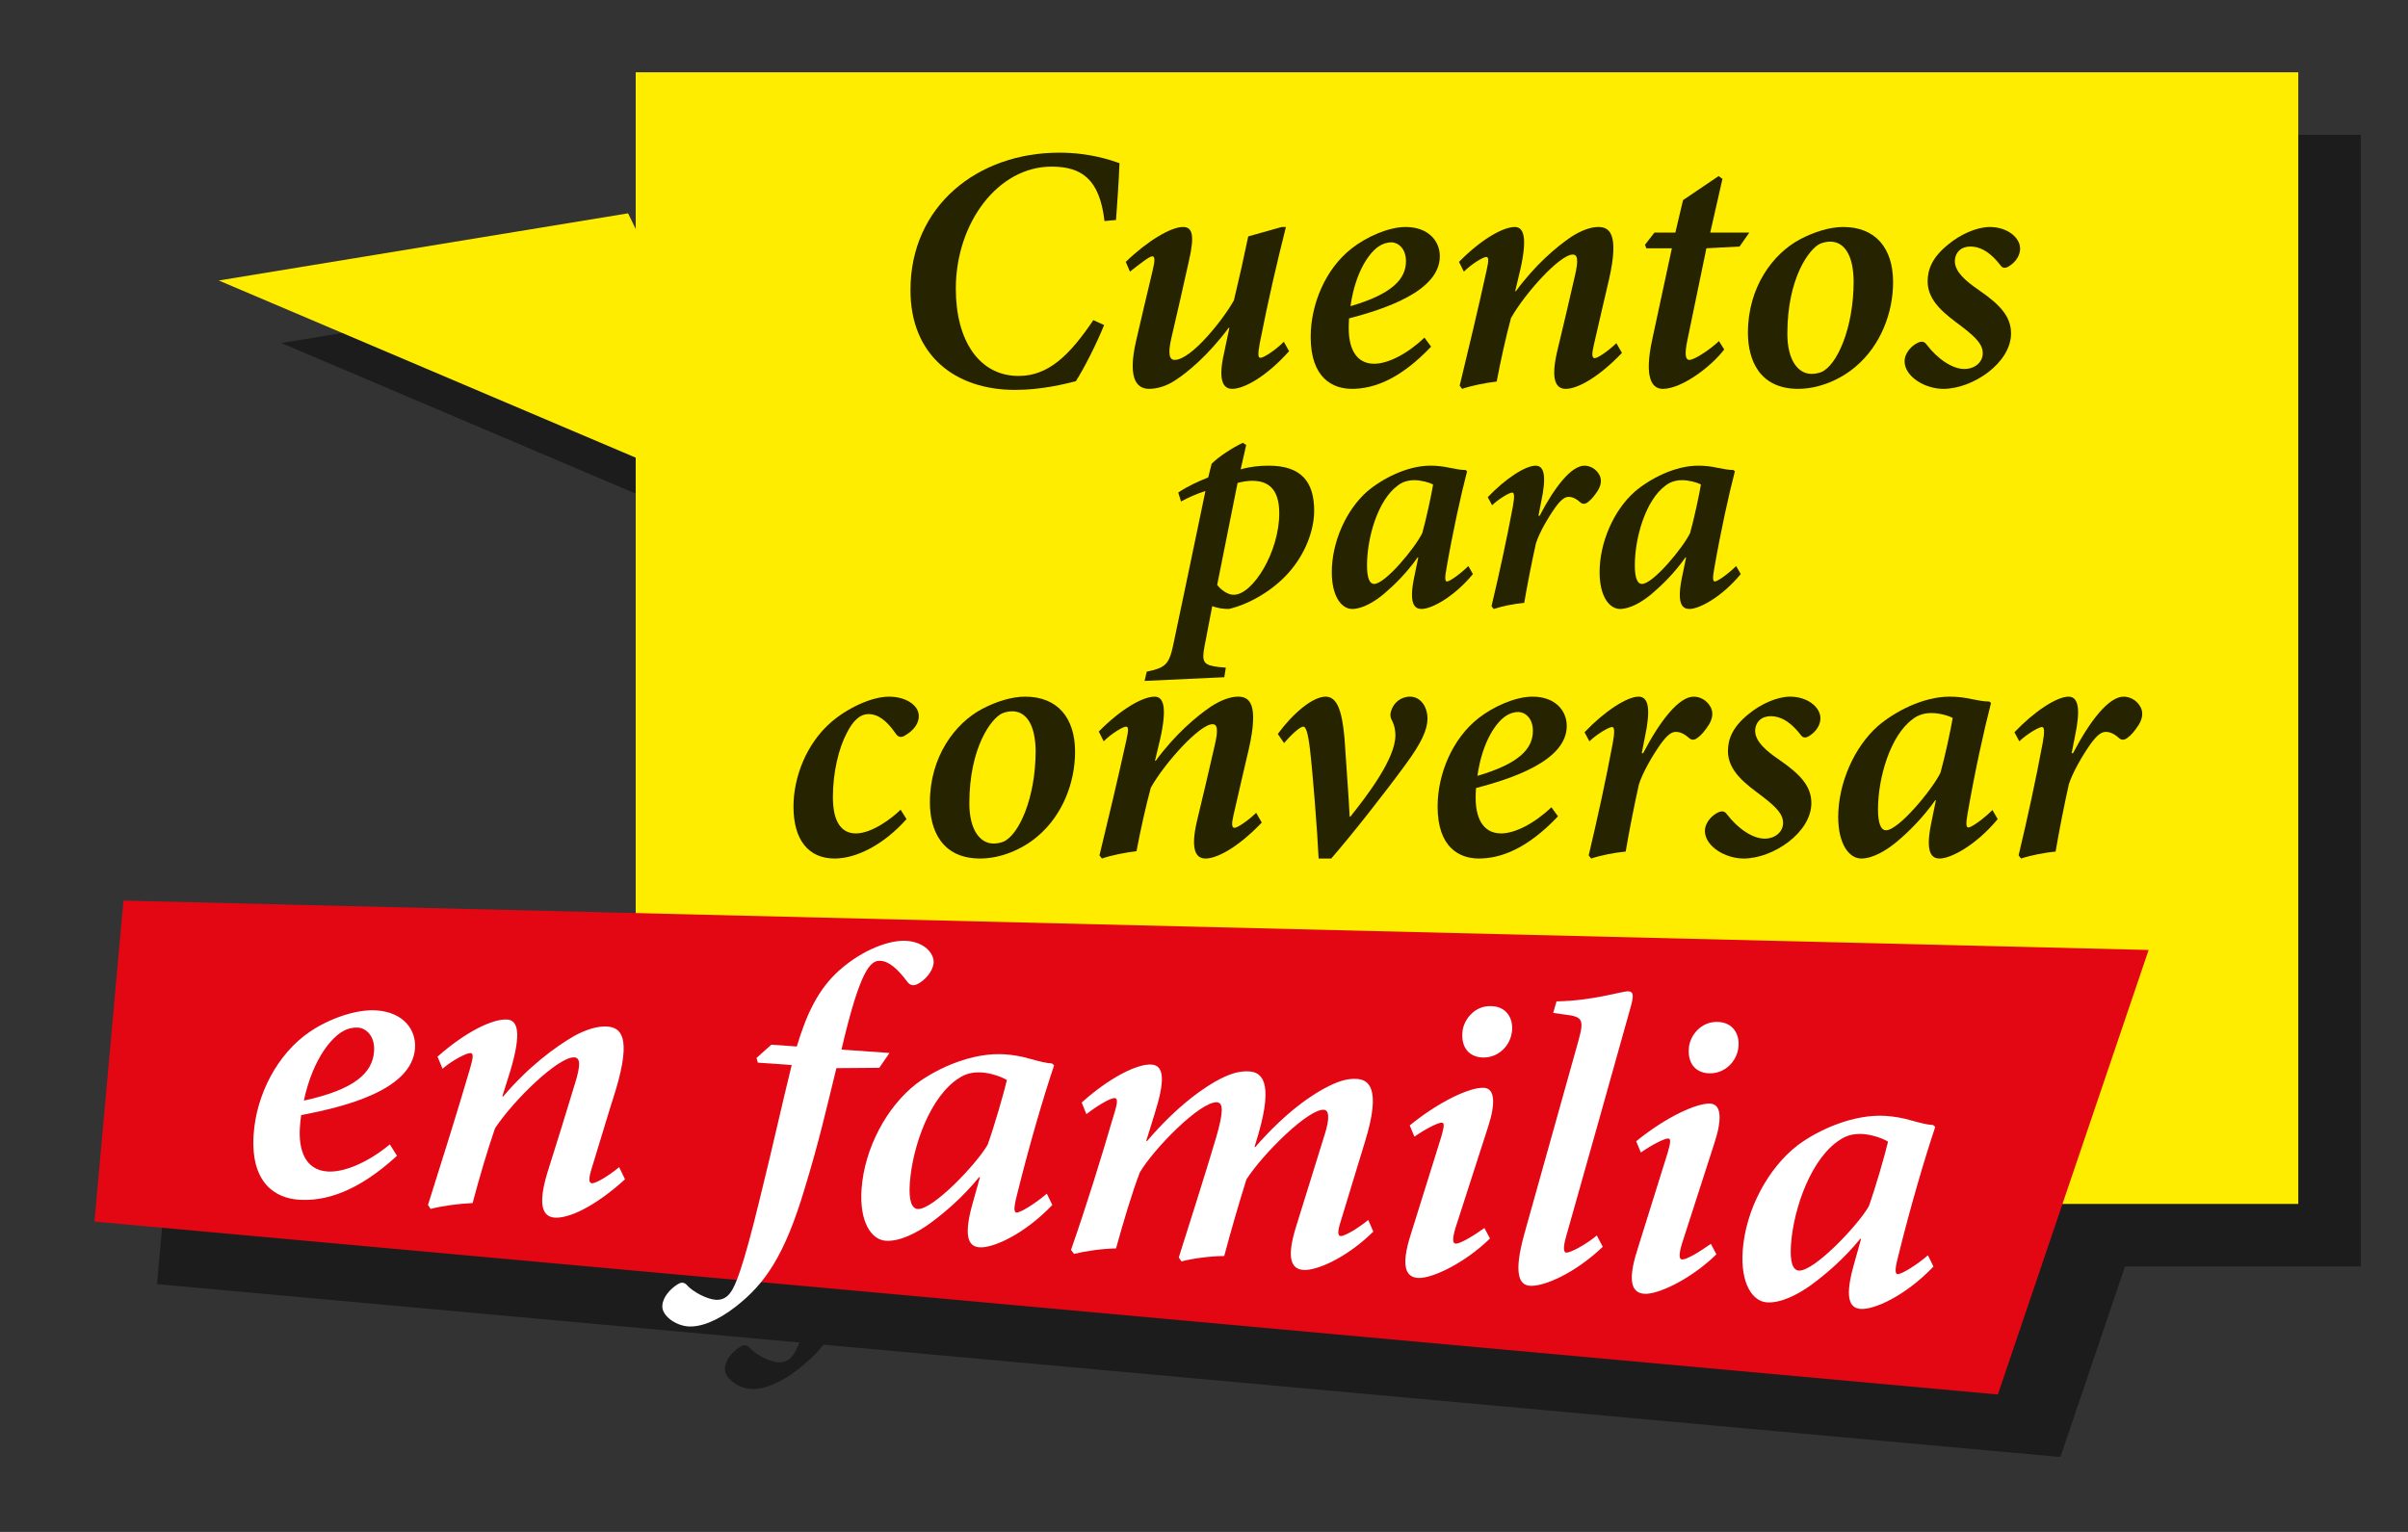 <?xml version="1.0" encoding="utf-8"?>
<!-- Generator: Adobe Illustrator 16.0.0, SVG Export Plug-In . SVG Version: 6.00 Build 0)  -->
<!DOCTYPE svg PUBLIC "-//W3C//DTD SVG 1.1//EN" "http://www.w3.org/Graphics/SVG/1.1/DTD/svg11.dtd">
<svg version="1.1" id="Capa_1" xmlns="http://www.w3.org/2000/svg" xmlns:xlink="http://www.w3.org/1999/xlink" x="0px" y="0px"
	 width="218.268px" height="138.898px" viewBox="0 0 218.268 138.898" enable-background="new 0 0 218.268 138.898"
	 xml:space="preserve">
<rect x="0" y="0" width="218.268" height="138.898" fill="#333333" stroke="none"/>
<g>
	<g opacity="0.45">
		<polygon points="62.6,25.011 25.496,31.101 76.049,52.587 		"/>
		<rect x="63.291" y="12.224" width="150.701" height="102.605"/>
		<path d="M105.75,35.139c-0.602,1.519-1.803,3.922-2.562,5.093c-0.98,0.253-3.131,0.791-5.504,0.791
			c-5.471,0-9.488-3.163-9.488-9.047c0-7.655,6.104-12.463,13.475-12.463c2.752,0,4.65,0.665,5.473,0.949
			c-0.064,1.645-0.189,3.416-0.316,5.156l-1.045,0.095c-0.441-3.828-2.088-4.935-4.807-4.935c-4.84,0-8.668,5.093-8.668,11.071
			c0,4.745,2.15,7.908,5.693,7.908c2.689,0,4.619-1.866,6.77-5.061L105.75,35.139z"/>
		<path d="M122.514,37.511c-2.057,2.309-4.08,3.416-5.156,3.416c-0.918,0-1.266-0.949-0.727-3.29
			c0.158-0.791,0.316-1.487,0.475-2.246h-0.064c-1.865,2.499-3.732,4.049-4.871,4.776c-0.76,0.506-1.613,0.759-2.34,0.759
			c-0.918,0-2.057-0.601-1.172-4.396c0.475-2.088,0.98-4.175,1.488-6.326c0.221-0.917,0.221-1.297-0.033-1.297
			c-0.252,0-1.139,0.696-2.023,1.392l-0.379-0.886c1.961-1.898,4.08-3.163,5.188-3.163c0.854,0,1.074,0.728,0.537,3.068
			c-0.506,2.277-1.045,4.681-1.582,6.959c-0.348,1.486-0.189,2.024,0.285,2.024c1.549,0,4.523-3.828,5.377-5.409
			c0.443-1.834,0.887-3.828,1.297-5.789l3.037-0.854h0.379c-0.822,3.258-1.613,6.674-2.371,10.533
			c-0.191,1.044-0.158,1.329,0.062,1.329c0.285,0,1.328-0.665,2.119-1.455L122.514,37.511z"/>
		<path d="M135.387,37.1c-2.816,2.973-5.219,3.827-7.182,3.827c-1.707,0-3.732-0.949-3.732-4.713c0-2.942,1.33-6.168,3.732-8.034
			c1.297-1.012,3.291-1.93,4.871-1.93c2.025,0,3.102,1.233,3.102,2.657c0,3.195-5.094,4.808-8.225,5.631
			c-0.031,0.379-0.031,0.664-0.031,0.917c0,1.645,0.568,3.195,2.309,3.195c1.266,0,3.037-0.917,4.555-2.372L135.387,37.1z
			 M130.674,27.99c-0.76,0.475-2.119,2.119-2.594,5.44c3.795-1.107,5.029-2.467,5.029-4.081c0-1.202-0.76-1.708-1.33-1.708
			C131.432,27.642,130.99,27.769,130.674,27.99z"/>
		<path d="M152.688,37.669c-2.215,2.309-4.08,3.258-5.092,3.258c-0.855,0-1.393-0.728-0.791-3.353
			c0.537-2.246,1.074-4.492,1.582-6.738c0.41-1.676,0.252-2.087-0.158-2.087c-1.172,0-4.334,3.511-5.6,5.757
			c-0.443,1.645-0.918,3.764-1.297,5.757c-1.076,0.126-2.309,0.379-3.131,0.664l-0.223-0.285c0.791-3.29,1.645-6.832,2.436-10.438
			c0.223-0.981,0.191-1.234-0.031-1.234c-0.285,0-1.328,0.633-2.023,1.329l-0.443-0.886c2.023-2.056,3.986-3.163,5.061-3.163
			c0.822,0,1.139,0.98,0.506,3.827l-0.475,1.993h0.064c1.74-2.373,3.668-4.018,5.029-4.935c0.885-0.569,1.74-0.886,2.436-0.886
			c0.98,0,1.93,0.538,0.98,4.745c-0.475,1.961-0.918,3.985-1.393,6.01c-0.189,0.791-0.158,1.139,0.096,1.139
			c0.252,0,1.17-0.601,1.961-1.36L152.688,37.669z"/>
		<path d="M163.348,28.022l-3.006,0.158l-1.707,8.255c-0.316,1.455-0.158,1.867,0.156,1.867c0.475,0,1.898-0.949,2.689-1.708
			l0.475,0.759c-1.139,1.519-3.828,3.574-5.566,3.574c-1.014,0-1.678-1.043-0.98-4.365l1.803-8.382H154.9l-0.125-0.316l0.854-1.107
			h1.898l0.695-2.941l3.227-2.183l0.348,0.253l-1.107,4.871h3.543L163.348,28.022z"/>
		<path d="M164.105,35.835c0-4.144,2.277-7.181,4.744-8.478c1.266-0.664,2.658-1.107,3.891-1.107c2.941,0,4.523,1.93,4.523,4.998
			c0,2.752-1.107,5.726-3.385,7.655c-1.359,1.17-3.32,2.024-5.219,2.024C165.148,40.927,164.105,38.302,164.105,35.835z
			 M170.748,39.409c1.393-0.569,2.941-3.922,2.941-8.256c-0.031-2.467-0.918-3.574-2.119-3.574c-0.285,0-0.633,0.063-0.918,0.189
			c-0.98,0.443-2.973,3.1-2.973,8.161c0,2.404,0.98,3.638,2.182,3.638C170.242,39.567,170.463,39.504,170.748,39.409z"/>
		<path d="M178.307,38.46c-0.031-0.632,0.475-1.297,1.012-1.613c0.475-0.285,0.76-0.253,0.98,0.063
			c1.045,1.36,2.373,2.214,3.418,2.214c0.98,0,1.676-0.633,1.676-1.423c0-0.696-0.412-1.297-1.961-2.467
			c-1.393-1.044-3.037-2.214-3.037-4.049c0-1.076,0.412-2.183,1.867-3.353c1.105-0.917,2.594-1.582,3.764-1.582
			c1.582,0,2.752,0.949,2.752,1.961c0,0.601-0.381,1.202-0.98,1.582c-0.381,0.253-0.633,0.19-0.822-0.095
			c-0.664-0.854-1.551-1.676-2.721-1.676c-0.822,0-1.393,0.538-1.393,1.36c0.031,0.949,0.98,1.771,2.184,2.594
			c1.834,1.266,2.91,2.341,2.91,3.922c0,2.689-3.48,5.029-6.137,5.029C180.141,40.927,178.338,39.82,178.307,38.46z"/>
		<path d="M118.125,48.228c0.869-0.252,1.709-0.336,2.549-0.336c2.939,0,4.115,1.456,4.115,4.088c0,1.736-0.783,3.92-2.352,5.656
			c-1.371,1.54-3.473,2.8-5.375,3.248c-0.477,0-0.953-0.056-1.514-0.252l-0.699,3.64c-0.279,1.456-0.084,1.708,1.289,1.876
			l0.643,0.056l-0.139,0.868l-7.225,0.336l0.195-0.84c1.652-0.336,2.016-0.644,2.381-2.324c1.008-4.788,1.988-9.464,2.939-14.056
			c-0.867,0.28-1.596,0.616-2.211,0.952l-0.252-0.812c0.867-0.588,1.818-1.008,2.715-1.372l0.309-1.232
			c0.615-0.644,1.932-1.484,2.828-1.904l0.307,0.196L118.125,48.228z M115.998,58.7c0.279,0.392,0.951,0.924,1.512,0.896
			c1.707,0,4.115-3.864,4.115-7.392c0-2.352-1.146-2.94-2.463-2.94c-0.449,0-0.896,0.084-1.316,0.196L115.998,58.7z"/>
		<path d="M139.182,57.72c-1.764,2.128-3.779,3.164-4.648,3.164c-0.615,0-1.176-0.392-0.699-2.772l0.393-1.904h-0.057
			c-1.008,1.428-2.129,2.52-3.053,3.304c-0.867,0.728-1.959,1.372-2.883,1.372c-0.953,0-1.848-1.12-1.848-3.332
			c0-2.716,1.287-5.628,3.191-7.308c1.344-1.148,3.611-2.352,5.74-2.352c0.559,0,1.146,0.056,1.764,0.196
			c0.561,0.112,1.008,0.196,1.428,0.196l0.141,0.112c-0.561,2.156-1.289,5.46-1.877,8.848c-0.168,0.896-0.111,1.148,0.057,1.148
			c0.252,0,1.232-0.7,1.932-1.4L139.182,57.72z M134.59,53.996c0.363-1.288,0.84-3.528,0.98-4.396
			c-0.365-0.196-1.092-0.392-1.709-0.392c-0.588,0-1.092,0.168-1.484,0.476c-1.818,1.316-2.799,4.732-2.799,7.252
			c0,1.176,0.252,1.68,0.645,1.68C131.23,58.616,133.945,55.34,134.59,53.996z"/>
		<path d="M140.525,50.748c1.568-1.652,3.387-2.856,4.34-2.856c0.812,0,0.98,1.036,0.504,3.248l-0.252,1.288h0.111
			c1.344-2.576,2.855-4.536,4.061-4.536c0.504,0,1.008,0.28,1.287,0.728c0.309,0.448,0.252,1.008-0.084,1.54
			c-0.307,0.476-0.588,0.812-0.895,1.036c-0.252,0.196-0.477,0.196-0.674,0.028c-0.363-0.336-0.727-0.504-1.062-0.504
			c-0.309,0-0.645,0.168-1.232,0.98c-0.672,0.952-1.428,2.268-1.736,3.22c-0.363,1.624-0.783,3.752-1.064,5.404
			c-0.895,0.084-2.016,0.308-2.771,0.56l-0.195-0.252c0.699-2.94,1.371-6.02,1.932-9.016c0.168-0.924,0.141-1.288-0.057-1.288
			c-0.252,0-1.203,0.56-1.82,1.148L140.525,50.748z"/>
		<path d="M163.457,57.72c-1.764,2.128-3.779,3.164-4.648,3.164c-0.615,0-1.176-0.392-0.699-2.772l0.393-1.904h-0.057
			c-1.008,1.428-2.129,2.52-3.053,3.304c-0.867,0.728-1.959,1.372-2.883,1.372c-0.953,0-1.848-1.12-1.848-3.332
			c0-2.716,1.287-5.628,3.191-7.308c1.344-1.148,3.611-2.352,5.74-2.352c0.559,0,1.146,0.056,1.764,0.196
			c0.561,0.112,1.008,0.196,1.428,0.196l0.141,0.112c-0.561,2.156-1.289,5.46-1.877,8.848c-0.168,0.896-0.111,1.148,0.057,1.148
			c0.252,0,1.232-0.7,1.932-1.4L163.457,57.72z M158.865,53.996c0.363-1.288,0.84-3.528,0.98-4.396
			c-0.365-0.196-1.092-0.392-1.709-0.392c-0.588,0-1.092,0.168-1.484,0.476c-1.818,1.316-2.799,4.732-2.799,7.252
			c0,1.176,0.252,1.68,0.645,1.68C155.506,58.616,158.221,55.34,158.865,53.996z"/>
		<path d="M87.84,79.937c-2.088,2.341-4.555,3.574-6.516,3.574c-2.342,0-3.732-1.645-3.732-4.713c0-2.657,1.17-5.694,3.383-7.623
			c1.361-1.202,3.607-2.341,5.283-2.341c1.486,0,2.689,0.759,2.689,1.74c0.031,0.569-0.348,1.265-1.234,1.771
			c-0.316,0.221-0.633,0.189-0.854-0.158c-0.822-1.202-1.613-1.771-2.467-1.771c-0.791,0-1.424,0.633-1.963,1.708
			c-0.727,1.36-1.264,3.543-1.264,5.82s0.791,3.29,2.088,3.29c1.455,0,3.289-1.392,4.049-2.151L87.84,79.937z"/>
		<path d="M89.957,78.419c0-4.144,2.279-7.181,4.746-8.478c1.266-0.664,2.656-1.107,3.891-1.107c2.941,0,4.523,1.93,4.523,4.998
			c0,2.752-1.107,5.726-3.385,7.655c-1.361,1.17-3.322,2.024-5.219,2.024C91.002,83.511,89.957,80.886,89.957,78.419z M96.6,81.993
			c1.393-0.569,2.943-3.922,2.943-8.256c-0.033-2.467-0.918-3.574-2.119-3.574c-0.285,0-0.633,0.063-0.918,0.189
			c-0.98,0.443-2.973,3.1-2.973,8.161c0,2.404,0.98,3.638,2.182,3.638C96.094,82.151,96.316,82.088,96.6,81.993z"/>
		<path d="M120.039,80.253c-2.215,2.309-4.082,3.258-5.094,3.258c-0.854,0-1.391-0.728-0.791-3.353
			c0.539-2.246,1.076-4.492,1.582-6.738c0.412-1.676,0.254-2.087-0.158-2.087c-1.17,0-4.334,3.511-5.598,5.757
			c-0.443,1.645-0.918,3.764-1.297,5.757c-1.076,0.126-2.311,0.379-3.133,0.664l-0.221-0.285c0.791-3.29,1.645-6.832,2.436-10.438
			c0.221-0.981,0.189-1.234-0.031-1.234c-0.285,0-1.33,0.633-2.025,1.329l-0.443-0.886c2.025-2.056,3.986-3.163,5.062-3.163
			c0.822,0,1.139,0.98,0.506,3.827l-0.475,1.993h0.062c1.74-2.373,3.67-4.018,5.029-4.935c0.887-0.569,1.74-0.886,2.436-0.886
			c0.98,0,1.93,0.538,0.98,4.745c-0.475,1.961-0.916,3.985-1.391,6.01c-0.189,0.791-0.158,1.139,0.094,1.139
			c0.254,0,1.172-0.601,1.963-1.36L120.039,80.253z"/>
		<path d="M128.072,79.716c1.455-1.835,4.08-5.219,4.08-7.37c0-0.601-0.158-1.107-0.379-1.487c-0.096-0.222-0.096-0.506,0-0.759
			c0.221-0.696,0.854-1.265,1.707-1.265c0.855,0,1.551,0.759,1.582,1.961c0,1.012-0.506,2.183-2.023,4.239
			c-1.898,2.594-4.904,6.421-6.707,8.477h-1.139c-0.127-2.657-0.537-7.813-0.791-9.964c-0.189-1.55-0.379-1.993-0.6-1.993
			c-0.254,0-0.918,0.538-1.74,1.487l-0.57-0.823c1.361-1.866,3.164-3.384,4.334-3.384c1.043,0,1.486,1.265,1.709,3.732
			c0.158,2.436,0.379,5.251,0.473,7.149H128.072z"/>
		<path d="M146.893,79.684c-2.816,2.973-5.219,3.827-7.182,3.827c-1.707,0-3.732-0.949-3.732-4.713c0-2.942,1.33-6.168,3.732-8.034
			c1.297-1.012,3.291-1.93,4.871-1.93c2.025,0,3.102,1.233,3.102,2.657c0,3.195-5.094,4.808-8.225,5.631
			c-0.031,0.379-0.031,0.664-0.031,0.917c0,1.645,0.568,3.195,2.309,3.195c1.266,0,3.037-0.917,4.555-2.372L146.893,79.684z
			 M142.18,70.574c-0.76,0.475-2.119,2.119-2.594,5.44c3.795-1.107,5.029-2.467,5.029-4.081c0-1.202-0.76-1.708-1.33-1.708
			C142.938,70.226,142.496,70.353,142.18,70.574z"/>
		<path d="M149.295,72.061c1.771-1.867,3.828-3.227,4.902-3.227c0.918,0,1.107,1.17,0.57,3.669l-0.285,1.455h0.127
			c1.518-2.91,3.227-5.124,4.586-5.124c0.57,0,1.139,0.316,1.455,0.822c0.348,0.506,0.285,1.139-0.094,1.74
			c-0.348,0.538-0.664,0.917-1.014,1.17c-0.283,0.222-0.537,0.222-0.758,0.032c-0.412-0.38-0.822-0.569-1.203-0.569
			c-0.348,0-0.727,0.189-1.391,1.107c-0.76,1.076-1.613,2.562-1.961,3.638c-0.412,1.834-0.887,4.239-1.203,6.105
			c-1.012,0.095-2.277,0.348-3.131,0.632l-0.223-0.285c0.791-3.321,1.551-6.801,2.184-10.185c0.189-1.044,0.158-1.455-0.062-1.455
			c-0.285,0-1.361,0.632-2.057,1.297L149.295,72.061z"/>
		<path d="M160.207,81.044c-0.031-0.632,0.475-1.297,1.012-1.613c0.475-0.285,0.76-0.253,0.98,0.063
			c1.045,1.36,2.373,2.214,3.418,2.214c0.98,0,1.676-0.633,1.676-1.423c0-0.696-0.412-1.297-1.961-2.467
			c-1.393-1.044-3.037-2.214-3.037-4.049c0-1.076,0.412-2.183,1.867-3.353c1.105-0.917,2.594-1.582,3.764-1.582
			c1.582,0,2.752,0.949,2.752,1.961c0,0.601-0.381,1.202-0.98,1.582c-0.381,0.253-0.633,0.19-0.822-0.095
			c-0.664-0.854-1.551-1.676-2.721-1.676c-0.822,0-1.393,0.538-1.393,1.36c0.031,0.949,0.98,1.771,2.184,2.594
			c1.834,1.266,2.91,2.341,2.91,3.922c0,2.689-3.48,5.029-6.137,5.029C162.041,83.511,160.238,82.404,160.207,81.044z"/>
		<path d="M186.746,79.937c-1.992,2.404-4.271,3.574-5.252,3.574c-0.695,0-1.328-0.443-0.789-3.131l0.441-2.151h-0.062
			c-1.139,1.613-2.404,2.847-3.447,3.732c-0.98,0.822-2.215,1.55-3.26,1.55c-1.074,0-2.086-1.265-2.086-3.764
			c0-3.068,1.455-6.358,3.605-8.256c1.518-1.297,4.08-2.657,6.484-2.657c0.633,0,1.297,0.063,1.992,0.221
			c0.633,0.126,1.139,0.222,1.613,0.222l0.158,0.126c-0.633,2.436-1.455,6.168-2.119,9.996c-0.189,1.012-0.127,1.297,0.062,1.297
			c0.285,0,1.393-0.791,2.184-1.582L186.746,79.937z M181.559,75.73c0.41-1.455,0.949-3.985,1.107-4.966
			c-0.412-0.222-1.234-0.443-1.93-0.443c-0.664,0-1.234,0.189-1.678,0.538c-2.055,1.487-3.162,5.346-3.162,8.192
			c0,1.329,0.285,1.898,0.727,1.898C177.762,80.949,180.83,77.249,181.559,75.73z"/>
		<path d="M188.264,72.061c1.771-1.867,3.826-3.227,4.902-3.227c0.918,0,1.107,1.17,0.568,3.669l-0.283,1.455h0.125
			c1.52-2.91,3.227-5.124,4.588-5.124c0.568,0,1.139,0.316,1.455,0.822c0.348,0.506,0.285,1.139-0.096,1.74
			c-0.348,0.538-0.664,0.917-1.012,1.17c-0.285,0.222-0.537,0.222-0.76,0.032c-0.41-0.38-0.822-0.569-1.201-0.569
			c-0.348,0-0.729,0.189-1.393,1.107c-0.758,1.076-1.613,2.562-1.961,3.638c-0.41,1.834-0.885,4.239-1.201,6.105
			c-1.014,0.095-2.277,0.348-3.133,0.632l-0.221-0.285c0.791-3.321,1.551-6.801,2.182-10.185c0.191-1.044,0.158-1.455-0.062-1.455
			c-0.285,0-1.359,0.632-2.057,1.297L188.264,72.061z"/>
		<polygon points="16.859,87.326 14.23,116.433 186.76,132.108 200.426,91.803 		"/>
		<path d="M41.654,110.465c-3.619,3.324-6.568,4.146-8.918,3.981c-2.045-0.143-4.389-1.448-4.074-5.955
			c0.246-3.522,2.107-7.273,5.142-9.307c1.638-1.104,4.101-2.035,5.994-1.902c2.424,0.169,3.608,1.736,3.489,3.44
			c-0.268,3.825-6.5,5.33-10.318,6.053c-0.068,0.452-0.093,0.792-0.113,1.096c-0.139,1.969,0.412,3.873,2.496,4.019
			c1.514,0.105,3.713-0.845,5.652-2.459L41.654,110.465z M36.774,99.164c-0.948,0.504-2.716,2.36-3.562,6.296
			c4.638-1.007,6.229-2.532,6.363-4.464c0.102-1.438-0.766-2.108-1.447-2.156C37.713,98.811,37.171,98.925,36.774,99.164z"/>
		<path d="M62.322,112.596c-2.844,2.579-5.158,3.559-6.37,3.475c-1.022-0.072-1.605-0.988-0.665-4.081
			c0.831-2.644,1.664-5.287,2.457-7.934c0.633-1.973,0.478-2.479-0.015-2.514c-1.401-0.098-5.482,3.841-7.187,6.425
			c-0.666,1.932-1.412,4.43-2.033,6.783c-1.299,0.062-2.797,0.262-3.805,0.533l-0.242-0.359c1.223-3.872,2.541-8.042,3.79-12.293
			c0.347-1.156,0.33-1.462,0.065-1.48c-0.341-0.023-1.643,0.646-2.535,1.422l-0.455-1.098c2.595-2.293,5.035-3.454,6.323-3.363
			c0.985,0.068,1.282,1.269,0.286,4.625l-0.735,2.346l0.076,0.005c2.282-2.694,4.729-4.502,6.435-5.486
			c1.107-0.607,2.157-0.915,2.99-0.856c1.174,0.082,2.266,0.806,0.777,5.763c-0.733,2.309-1.434,4.695-2.17,7.079
			c-0.293,0.931-0.285,1.35,0.018,1.371c0.305,0.021,1.452-0.621,2.463-1.464L62.322,112.596z"/>
		<path d="M77.893,100.555c0.893-2.982,1.964-5.229,3.871-6.922c2.108-1.869,4.569-2.763,6.084-2.657
			c1.666,0.117,2.541,1.205,2.445,2.036c-0.096,0.83-0.871,1.575-1.385,1.844c-0.357,0.203-0.699,0.218-0.979-0.145
			c-0.869-1.164-1.658-1.867-2.415-1.92c-0.945-0.104-1.885,0.819-3.57,8.047l4.355,0.305l-0.93,1.344l-3.885,0.032
			c-0.903,3.666-1.566,6.626-2.852,10.837c-1.844,6.227-3.654,8.726-6.231,10.753c-1.731,1.363-3.254,1.903-4.352,1.827
			c-1.175-0.082-2.441-1.009-2.34-1.914c0.053-0.758,0.712-1.474,1.35-1.885c0.318-0.206,0.548-0.229,0.8-0.021
			c0.635,0.729,1.924,1.353,2.68,1.405c0.605,0.043,1.082-0.229,1.424-0.775c0.342-0.509,1.01-1.909,2.561-8.308
			c1.274-5.163,2.005-8.537,2.908-12.203l-3.068-0.215l-0.121-0.427l1.34-1.2L77.893,100.555z"/>
		<path d="M101.055,114.923c-2.589,2.712-5.413,3.923-6.587,3.841c-0.833-0.059-1.554-0.642-0.685-3.815l0.711-2.538l-0.076-0.006
			c-1.498,1.836-3.117,3.207-4.439,4.18c-1.244,0.903-2.782,1.671-4.032,1.583c-1.286-0.09-2.392-1.689-2.183-4.681
			c0.256-3.674,2.273-7.49,5.008-9.583c1.926-1.426,5.107-2.84,7.985-2.638c0.758,0.053,1.548,0.185,2.367,0.432
			c0.747,0.204,1.345,0.359,1.913,0.399l0.18,0.166c-0.963,2.862-2.258,7.263-3.375,11.789c-0.312,1.196-0.26,1.542-0.033,1.558
			c0.341,0.024,1.732-0.83,2.746-1.711L101.055,114.923z M95.195,109.453c0.613-1.709,1.469-4.693,1.742-5.854
			c-0.475-0.299-1.441-0.633-2.275-0.691c-0.795-0.056-1.492,0.124-2.051,0.504c-2.586,1.607-4.234,6.136-4.474,9.544
			c-0.11,1.591,0.183,2.295,0.714,2.332C90.213,115.383,94.197,111.21,95.195,109.453z"/>
		<path d="M130.15,117.339c-2.494,2.451-5.196,3.556-6.332,3.477c-1.1-0.077-1.565-1.022-0.68-3.892l2.603-8.38
			c0.487-1.526,0.383-2.219-0.07-2.251c-1.402-0.098-5.531,3.99-7.026,6.321c-0.639,2.049-1.386,4.584-2.008,6.938
			c-1.371,0.018-2.83,0.221-3.878,0.489l-0.241-0.359c1.174-3.724,2.342-7.371,3.386-10.876c0.655-2.275,0.678-3.148,0.072-3.191
			c-1.477-0.104-5.696,4.168-6.991,6.361c-0.697,1.816-1.494,4.501-2.156,6.89c-1.295,0.023-2.717,0.229-3.802,0.495l-0.28-0.361
			c1.428-4.086,2.658-8.073,3.907-12.324c0.341-1.079,0.327-1.423,0.062-1.441c-0.416-0.029-1.729,0.792-2.575,1.457l-0.422-1.058
			c2.518-2.26,5.042-3.529,6.33-3.439c1.174,0.082,1.229,1.494,0.254,4.546l-0.738,2.385l0.076,0.005
			c2.777-3.269,5.334-4.992,6.674-5.66c0.987-0.502,1.801-0.711,2.597-0.655c1.06,0.074,2.224,0.841,0.819,5.689l-0.346,1.155
			l0.074,0.005c2.773-3.192,5.248-4.846,6.706-5.543c1.023-0.5,1.76-0.677,2.518-0.623c0.945,0.065,2.272,0.69,0.703,5.72
			l-2.224,7.304c-0.293,0.931-0.199,1.203,0.029,1.22c0.34,0.023,1.57-0.689,2.5-1.462L130.15,117.339z"/>
		<path d="M140.725,117.964c-2.328,2.272-5.317,3.662-6.529,3.577c-0.985-0.068-1.654-0.838-0.634-4.002l2.746-8.789
			c0.252-0.896,0.316-1.271,0.052-1.29c-0.303-0.021-1.446,0.545-2.486,1.271l-0.424-1.019c2.664-2.174,5.497-3.498,6.746-3.41
			c0.984,0.068,1.041,1.442,0.361,3.526l-2.963,9.192c-0.299,1.007-0.25,1.392,0.016,1.41c0.379,0.026,1.489-0.619,2.611-1.416
			L140.725,117.964z M142.729,99.076c-0.098,1.4-1.282,2.574-2.759,2.471c-1.174-0.082-1.838-0.928-1.748-2.215
			c0.038-1.102,1.053-2.553,2.719-2.437C142.229,96.985,142.807,97.978,142.729,99.076z"/>
		<path d="M150.947,118.717c-2.488,2.376-5.315,3.624-6.604,3.534c-0.908-0.063-1.57-0.947-0.459-4.865
			c1.625-5.823,3.248-11.608,4.87-17.395c0.511-1.866,0.378-2.143-1.245-2.331l-1.055-0.15l0.301-1.045
			c3.43-0.064,5.966-0.952,6.534-0.913c0.454,0.032,0.466,0.413,0.21,1.347c-1.932,6.943-3.902,13.885-5.877,20.9
			c-0.301,1.045-0.213,1.432,0.014,1.447c0.342,0.023,1.723-0.679,2.772-1.557L150.947,118.717z"/>
		<path d="M161.25,119.398c-2.328,2.273-5.317,3.663-6.529,3.578c-0.984-0.068-1.652-0.838-0.633-4.002l2.745-8.79
			c0.253-0.896,0.317-1.271,0.052-1.289c-0.303-0.021-1.445,0.545-2.486,1.271l-0.422-1.019c2.662-2.174,5.496-3.498,6.745-3.41
			c0.984,0.068,1.042,1.442,0.362,3.526l-2.964,9.192c-0.3,1.007-0.249,1.391,0.015,1.409c0.379,0.026,1.49-0.619,2.611-1.416
			L161.25,119.398z M163.256,100.512c-0.098,1.4-1.283,2.574-2.76,2.471c-1.174-0.082-1.838-0.928-1.748-2.216
			c0.038-1.101,1.053-2.552,2.721-2.436C162.756,98.421,163.333,99.413,163.256,100.512z"/>
		<path d="M180.924,120.508c-2.587,2.712-5.412,3.923-6.586,3.841c-0.833-0.059-1.555-0.642-0.684-3.815l0.709-2.538l-0.074-0.005
			c-1.5,1.835-3.117,3.206-4.441,4.179c-1.243,0.903-2.78,1.671-4.03,1.584c-1.287-0.091-2.394-1.689-2.185-4.682
			c0.258-3.674,2.275-7.49,5.008-9.583c1.928-1.426,5.108-2.839,7.987-2.638c0.757,0.053,1.548,0.185,2.367,0.432
			c0.747,0.204,1.344,0.36,1.913,0.399l0.178,0.166c-0.961,2.862-2.258,7.263-3.373,11.789c-0.312,1.196-0.261,1.542-0.033,1.559
			c0.341,0.023,1.732-0.831,2.744-1.711L180.924,120.508z M175.065,115.038c0.614-1.709,1.47-4.692,1.741-5.854
			c-0.475-0.3-1.439-0.634-2.273-0.692c-0.795-0.056-1.492,0.124-2.051,0.504c-2.587,1.607-4.236,6.136-4.475,9.544
			c-0.111,1.591,0.182,2.296,0.713,2.333C170.084,120.968,174.066,116.795,175.065,115.038z"/>
	</g>
	<g>
		<g>
			<polygon fill="#FFED00" points="56.931,19.342 19.827,25.432 70.38,46.918 			"/>
			<rect x="57.622" y="6.555" fill="#FFED00" width="150.701" height="102.605"/>
			<g opacity="0.85">
				<path d="M100.081,29.469c-0.602,1.519-1.803,3.922-2.562,5.093c-0.98,0.253-3.131,0.791-5.504,0.791
					c-5.471,0-9.488-3.163-9.488-9.047c0-7.655,6.104-12.463,13.475-12.463c2.752,0,4.65,0.665,5.473,0.949
					c-0.064,1.645-0.189,3.416-0.316,5.156l-1.045,0.095c-0.441-3.828-2.088-4.935-4.807-4.935c-4.84,0-8.668,5.093-8.668,11.071
					c0,4.745,2.15,7.908,5.693,7.908c2.689,0,4.619-1.866,6.77-5.061L100.081,29.469z"/>
				<path d="M116.845,31.842c-2.057,2.309-4.08,3.416-5.156,3.416c-0.918,0-1.266-0.949-0.727-3.29
					c0.158-0.791,0.316-1.487,0.475-2.246h-0.064c-1.865,2.499-3.732,4.049-4.871,4.776c-0.76,0.506-1.613,0.759-2.34,0.759
					c-0.918,0-2.057-0.601-1.172-4.396c0.475-2.088,0.98-4.175,1.488-6.326c0.221-0.917,0.221-1.297-0.033-1.297
					c-0.252,0-1.139,0.696-2.023,1.392l-0.379-0.886c1.961-1.898,4.08-3.163,5.188-3.163c0.854,0,1.074,0.728,0.537,3.068
					c-0.506,2.277-1.045,4.681-1.582,6.959c-0.348,1.486-0.189,2.024,0.285,2.024c1.549,0,4.523-3.828,5.377-5.409
					c0.443-1.834,0.887-3.828,1.297-5.789l3.037-0.854h0.379c-0.822,3.258-1.613,6.674-2.371,10.533
					c-0.191,1.044-0.158,1.329,0.062,1.329c0.285,0,1.328-0.665,2.119-1.455L116.845,31.842z"/>
				<path d="M129.718,31.431c-2.816,2.973-5.219,3.827-7.182,3.827c-1.707,0-3.732-0.949-3.732-4.713
					c0-2.942,1.33-6.168,3.732-8.034c1.297-1.012,3.291-1.93,4.871-1.93c2.025,0,3.102,1.233,3.102,2.657
					c0,3.195-5.094,4.808-8.225,5.631c-0.031,0.379-0.031,0.664-0.031,0.917c0,1.645,0.568,3.195,2.309,3.195
					c1.266,0,3.037-0.917,4.555-2.372L129.718,31.431z M125.005,22.321c-0.76,0.475-2.119,2.119-2.594,5.44
					c3.795-1.107,5.029-2.467,5.029-4.081c0-1.202-0.76-1.708-1.33-1.708C125.763,21.973,125.321,22.099,125.005,22.321z"/>
				<path d="M147.019,32c-2.215,2.309-4.08,3.258-5.092,3.258c-0.855,0-1.393-0.728-0.791-3.353
					c0.537-2.246,1.074-4.492,1.582-6.738c0.41-1.676,0.252-2.087-0.158-2.087c-1.172,0-4.334,3.511-5.6,5.757
					c-0.443,1.645-0.918,3.764-1.297,5.757c-1.076,0.126-2.309,0.379-3.131,0.664l-0.223-0.285c0.791-3.29,1.645-6.832,2.436-10.438
					c0.223-0.981,0.191-1.234-0.031-1.234c-0.285,0-1.328,0.633-2.023,1.329l-0.443-0.886c2.023-2.056,3.986-3.163,5.061-3.163
					c0.822,0,1.139,0.98,0.506,3.827l-0.475,1.993h0.064c1.74-2.373,3.668-4.018,5.029-4.935c0.885-0.569,1.74-0.886,2.436-0.886
					c0.98,0,1.93,0.538,0.98,4.745c-0.475,1.961-0.918,3.985-1.393,6.01c-0.189,0.791-0.158,1.139,0.096,1.139
					c0.252,0,1.17-0.601,1.961-1.36L147.019,32z"/>
				<path d="M157.679,22.353l-3.006,0.158l-1.707,8.255c-0.316,1.455-0.158,1.867,0.156,1.867c0.475,0,1.898-0.949,2.689-1.708
					l0.475,0.759c-1.139,1.519-3.828,3.574-5.566,3.574c-1.014,0-1.678-1.043-0.98-4.365l1.803-8.382h-2.311l-0.125-0.316
					l0.854-1.107h1.898l0.695-2.941l3.227-2.183l0.348,0.253l-1.107,4.871h3.543L157.679,22.353z"/>
				<path d="M158.437,30.166c0-4.144,2.277-7.181,4.744-8.478c1.266-0.664,2.658-1.107,3.891-1.107c2.941,0,4.523,1.93,4.523,4.998
					c0,2.752-1.107,5.726-3.385,7.655c-1.359,1.17-3.32,2.024-5.219,2.024C159.479,35.258,158.437,32.633,158.437,30.166z
					 M165.079,33.74c1.393-0.569,2.941-3.922,2.941-8.256c-0.031-2.467-0.918-3.574-2.119-3.574c-0.285,0-0.633,0.063-0.918,0.189
					c-0.98,0.443-2.973,3.1-2.973,8.161c0,2.404,0.98,3.638,2.182,3.638C164.573,33.898,164.794,33.834,165.079,33.74z"/>
				<path d="M172.638,32.791c-0.031-0.632,0.475-1.297,1.012-1.613c0.475-0.285,0.76-0.253,0.98,0.063
					c1.045,1.36,2.373,2.214,3.418,2.214c0.98,0,1.676-0.633,1.676-1.423c0-0.696-0.412-1.297-1.961-2.467
					c-1.393-1.044-3.037-2.214-3.037-4.049c0-1.076,0.412-2.183,1.867-3.353c1.105-0.917,2.594-1.582,3.764-1.582
					c1.582,0,2.752,0.949,2.752,1.961c0,0.601-0.381,1.202-0.98,1.582c-0.381,0.253-0.633,0.19-0.822-0.095
					c-0.664-0.854-1.551-1.676-2.721-1.676c-0.822,0-1.393,0.538-1.393,1.36c0.031,0.949,0.98,1.771,2.184,2.594
					c1.834,1.266,2.91,2.341,2.91,3.922c0,2.689-3.48,5.029-6.137,5.029C174.472,35.258,172.669,34.151,172.638,32.791z"/>
			</g>
			<g opacity="0.85">
				<path d="M112.456,42.559c0.869-0.252,1.709-0.336,2.549-0.336c2.939,0,4.115,1.456,4.115,4.088c0,1.736-0.783,3.92-2.352,5.656
					c-1.371,1.54-3.473,2.8-5.375,3.248c-0.477,0-0.953-0.056-1.514-0.252l-0.699,3.64c-0.279,1.456-0.084,1.708,1.289,1.876
					l0.643,0.056l-0.139,0.868l-7.225,0.336l0.195-0.84c1.652-0.336,2.016-0.644,2.381-2.324c1.008-4.788,1.988-9.464,2.939-14.056
					c-0.867,0.28-1.596,0.616-2.211,0.952l-0.252-0.812c0.867-0.588,1.818-1.008,2.715-1.372l0.309-1.232
					c0.615-0.644,1.932-1.484,2.828-1.904l0.307,0.196L112.456,42.559z M110.329,53.03c0.279,0.392,0.951,0.924,1.512,0.896
					c1.707,0,4.115-3.864,4.115-7.392c0-2.352-1.146-2.94-2.463-2.94c-0.449,0-0.896,0.084-1.316,0.196L110.329,53.03z"/>
				<path d="M133.513,52.05c-1.764,2.128-3.779,3.164-4.648,3.164c-0.615,0-1.176-0.392-0.699-2.772l0.393-1.904h-0.057
					c-1.008,1.428-2.129,2.52-3.053,3.304c-0.867,0.728-1.959,1.372-2.883,1.372c-0.953,0-1.848-1.12-1.848-3.332
					c0-2.716,1.287-5.628,3.191-7.308c1.344-1.148,3.611-2.352,5.74-2.352c0.559,0,1.146,0.056,1.764,0.196
					c0.561,0.112,1.008,0.196,1.428,0.196l0.141,0.112c-0.561,2.156-1.289,5.46-1.877,8.848c-0.168,0.896-0.111,1.148,0.057,1.148
					c0.252,0,1.232-0.7,1.932-1.4L133.513,52.05z M128.921,48.327c0.363-1.288,0.84-3.528,0.98-4.396
					c-0.365-0.196-1.092-0.392-1.709-0.392c-0.588,0-1.092,0.168-1.484,0.476c-1.818,1.316-2.799,4.732-2.799,7.252
					c0,1.176,0.252,1.68,0.645,1.68C125.562,52.946,128.276,49.67,128.921,48.327z"/>
				<path d="M134.856,45.079c1.568-1.652,3.387-2.856,4.34-2.856c0.812,0,0.98,1.036,0.504,3.248l-0.252,1.288h0.111
					c1.344-2.576,2.855-4.536,4.061-4.536c0.504,0,1.008,0.28,1.287,0.728c0.309,0.448,0.252,1.008-0.084,1.54
					c-0.307,0.476-0.588,0.812-0.895,1.036c-0.252,0.196-0.477,0.196-0.674,0.028c-0.363-0.336-0.727-0.504-1.062-0.504
					c-0.309,0-0.645,0.168-1.232,0.98c-0.672,0.952-1.428,2.268-1.736,3.22c-0.363,1.624-0.783,3.752-1.064,5.404
					c-0.895,0.084-2.016,0.308-2.771,0.56l-0.195-0.252c0.699-2.94,1.371-6.02,1.932-9.016c0.168-0.924,0.141-1.288-0.057-1.288
					c-0.252,0-1.203,0.56-1.82,1.148L134.856,45.079z"/>
				<path d="M157.788,52.05c-1.764,2.128-3.779,3.164-4.648,3.164c-0.615,0-1.176-0.392-0.699-2.772l0.393-1.904h-0.057
					c-1.008,1.428-2.129,2.52-3.053,3.304c-0.867,0.728-1.959,1.372-2.883,1.372c-0.953,0-1.848-1.12-1.848-3.332
					c0-2.716,1.287-5.628,3.191-7.308c1.344-1.148,3.611-2.352,5.74-2.352c0.559,0,1.146,0.056,1.764,0.196
					c0.561,0.112,1.008,0.196,1.428,0.196l0.141,0.112c-0.561,2.156-1.289,5.46-1.877,8.848c-0.168,0.896-0.111,1.148,0.057,1.148
					c0.252,0,1.232-0.7,1.932-1.4L157.788,52.05z M153.196,48.327c0.363-1.288,0.84-3.528,0.98-4.396
					c-0.365-0.196-1.092-0.392-1.709-0.392c-0.588,0-1.092,0.168-1.484,0.476c-1.818,1.316-2.799,4.732-2.799,7.252
					c0,1.176,0.252,1.68,0.645,1.68C149.837,52.946,152.552,49.67,153.196,48.327z"/>
			</g>
			<g opacity="0.85">
				<path d="M82.171,74.268c-2.088,2.341-4.555,3.574-6.516,3.574c-2.342,0-3.732-1.645-3.732-4.713c0-2.657,1.17-5.694,3.383-7.623
					c1.361-1.202,3.607-2.341,5.283-2.341c1.486,0,2.689,0.759,2.689,1.74c0.031,0.569-0.348,1.265-1.234,1.771
					c-0.316,0.221-0.633,0.189-0.854-0.158c-0.822-1.202-1.613-1.771-2.467-1.771c-0.791,0-1.424,0.633-1.963,1.708
					c-0.727,1.36-1.264,3.543-1.264,5.82s0.791,3.29,2.088,3.29c1.455,0,3.289-1.392,4.049-2.151L82.171,74.268z"/>
				<path d="M84.288,72.75c0-4.144,2.279-7.181,4.746-8.478c1.266-0.664,2.656-1.107,3.891-1.107c2.941,0,4.523,1.93,4.523,4.998
					c0,2.752-1.107,5.726-3.385,7.655c-1.361,1.17-3.322,2.024-5.219,2.024C85.333,77.842,84.288,75.217,84.288,72.75z
					 M90.931,76.324c1.393-0.569,2.943-3.922,2.943-8.256c-0.033-2.467-0.918-3.574-2.119-3.574c-0.285,0-0.633,0.063-0.918,0.189
					c-0.98,0.443-2.973,3.1-2.973,8.161c0,2.404,0.98,3.638,2.182,3.638C90.425,76.482,90.647,76.418,90.931,76.324z"/>
				<path d="M114.37,74.584c-2.215,2.309-4.082,3.258-5.094,3.258c-0.854,0-1.391-0.728-0.791-3.353
					c0.539-2.246,1.076-4.492,1.582-6.738c0.412-1.676,0.254-2.087-0.158-2.087c-1.17,0-4.334,3.511-5.598,5.757
					c-0.443,1.645-0.918,3.764-1.297,5.757c-1.076,0.126-2.311,0.379-3.133,0.664l-0.221-0.285c0.791-3.29,1.645-6.832,2.436-10.438
					c0.221-0.981,0.189-1.234-0.031-1.234c-0.285,0-1.33,0.633-2.025,1.329l-0.443-0.886c2.025-2.056,3.986-3.163,5.062-3.163
					c0.822,0,1.139,0.98,0.506,3.827l-0.475,1.993h0.062c1.74-2.373,3.67-4.018,5.029-4.935c0.887-0.569,1.74-0.886,2.436-0.886
					c0.98,0,1.93,0.538,0.98,4.745c-0.475,1.961-0.916,3.985-1.391,6.01c-0.189,0.791-0.158,1.139,0.094,1.139
					c0.254,0,1.172-0.601,1.963-1.36L114.37,74.584z"/>
				<path d="M122.403,74.046c1.455-1.835,4.08-5.219,4.08-7.37c0-0.601-0.158-1.107-0.379-1.487c-0.096-0.222-0.096-0.506,0-0.759
					c0.221-0.696,0.854-1.265,1.707-1.265c0.855,0,1.551,0.759,1.582,1.961c0,1.012-0.506,2.183-2.023,4.239
					c-1.898,2.594-4.904,6.421-6.707,8.477h-1.139c-0.127-2.657-0.537-7.813-0.791-9.964c-0.189-1.55-0.379-1.993-0.6-1.993
					c-0.254,0-0.918,0.538-1.74,1.487l-0.57-0.823c1.361-1.866,3.164-3.384,4.334-3.384c1.043,0,1.486,1.265,1.709,3.732
					c0.158,2.436,0.379,5.251,0.473,7.149H122.403z"/>
				<path d="M141.224,74.015c-2.816,2.973-5.219,3.827-7.182,3.827c-1.707,0-3.732-0.949-3.732-4.713
					c0-2.942,1.33-6.168,3.732-8.034c1.297-1.012,3.291-1.93,4.871-1.93c2.025,0,3.102,1.233,3.102,2.657
					c0,3.195-5.094,4.808-8.225,5.631c-0.031,0.379-0.031,0.664-0.031,0.917c0,1.645,0.568,3.195,2.309,3.195
					c1.266,0,3.037-0.917,4.555-2.372L141.224,74.015z M136.511,64.905c-0.76,0.475-2.119,2.119-2.594,5.44
					c3.795-1.107,5.029-2.467,5.029-4.081c0-1.202-0.76-1.708-1.33-1.708C137.269,64.557,136.827,64.683,136.511,64.905z"/>
				<path d="M143.626,66.392c1.771-1.867,3.828-3.227,4.902-3.227c0.918,0,1.107,1.17,0.57,3.669l-0.285,1.455h0.127
					c1.518-2.91,3.227-5.124,4.586-5.124c0.57,0,1.139,0.316,1.455,0.822c0.348,0.506,0.285,1.139-0.094,1.74
					c-0.348,0.538-0.664,0.917-1.014,1.17c-0.283,0.222-0.537,0.222-0.758,0.032c-0.412-0.38-0.822-0.569-1.203-0.569
					c-0.348,0-0.727,0.189-1.391,1.107c-0.76,1.076-1.613,2.562-1.961,3.638c-0.412,1.834-0.887,4.239-1.203,6.105
					c-1.012,0.095-2.277,0.348-3.131,0.632l-0.223-0.285c0.791-3.321,1.551-6.801,2.184-10.185c0.189-1.044,0.158-1.455-0.062-1.455
					c-0.285,0-1.361,0.632-2.057,1.297L143.626,66.392z"/>
				<path d="M154.538,75.375c-0.031-0.632,0.475-1.297,1.012-1.613c0.475-0.285,0.76-0.253,0.98,0.063
					c1.045,1.36,2.373,2.214,3.418,2.214c0.98,0,1.676-0.633,1.676-1.423c0-0.696-0.412-1.297-1.961-2.467
					c-1.393-1.044-3.037-2.214-3.037-4.049c0-1.076,0.412-2.183,1.867-3.353c1.105-0.917,2.594-1.582,3.764-1.582
					c1.582,0,2.752,0.949,2.752,1.961c0,0.601-0.381,1.202-0.98,1.582c-0.381,0.253-0.633,0.19-0.822-0.095
					c-0.664-0.854-1.551-1.676-2.721-1.676c-0.822,0-1.393,0.538-1.393,1.36c0.031,0.949,0.98,1.771,2.184,2.594
					c1.834,1.266,2.91,2.341,2.91,3.922c0,2.689-3.48,5.029-6.137,5.029C156.372,77.842,154.569,76.735,154.538,75.375z"/>
				<path d="M181.077,74.268c-1.992,2.404-4.271,3.574-5.252,3.574c-0.695,0-1.328-0.443-0.789-3.131l0.441-2.151h-0.062
					c-1.139,1.613-2.404,2.847-3.447,3.732c-0.98,0.822-2.215,1.55-3.26,1.55c-1.074,0-2.086-1.265-2.086-3.764
					c0-3.068,1.455-6.358,3.605-8.256c1.518-1.297,4.08-2.657,6.484-2.657c0.633,0,1.297,0.063,1.992,0.221
					c0.633,0.126,1.139,0.222,1.613,0.222l0.158,0.126c-0.633,2.436-1.455,6.168-2.119,9.996c-0.189,1.012-0.127,1.297,0.062,1.297
					c0.285,0,1.393-0.791,2.184-1.582L181.077,74.268z M175.89,70.061c0.41-1.455,0.949-3.985,1.107-4.966
					c-0.412-0.222-1.234-0.443-1.93-0.443c-0.664,0-1.234,0.189-1.678,0.538c-2.055,1.487-3.162,5.346-3.162,8.192
					c0,1.329,0.285,1.898,0.727,1.898C172.093,75.28,175.161,71.579,175.89,70.061z"/>
				<path d="M182.595,66.392c1.771-1.867,3.826-3.227,4.902-3.227c0.918,0,1.107,1.17,0.568,3.669l-0.283,1.455h0.125
					c1.52-2.91,3.227-5.124,4.588-5.124c0.568,0,1.139,0.316,1.455,0.822c0.348,0.506,0.285,1.139-0.096,1.74
					c-0.348,0.538-0.664,0.917-1.012,1.17c-0.285,0.222-0.537,0.222-0.76,0.032c-0.41-0.38-0.822-0.569-1.201-0.569
					c-0.348,0-0.729,0.189-1.393,1.107c-0.758,1.076-1.613,2.562-1.961,3.638c-0.41,1.834-0.885,4.239-1.201,6.105
					c-1.014,0.095-2.277,0.348-3.133,0.632l-0.221-0.285c0.791-3.321,1.551-6.801,2.182-10.185c0.191-1.044,0.158-1.455-0.062-1.455
					c-0.285,0-1.359,0.632-2.057,1.297L182.595,66.392z"/>
			</g>
			<polygon fill="#E30613" points="11.19,81.656 8.562,110.764 181.091,126.438 194.757,86.134 			"/>
			<g>
				<path fill="#FFFFFF" d="M35.985,104.795c-3.619,3.324-6.568,4.146-8.918,3.981c-2.045-0.143-4.389-1.448-4.074-5.955
					c0.246-3.522,2.107-7.273,5.142-9.307c1.638-1.104,4.101-2.035,5.994-1.902c2.424,0.169,3.608,1.736,3.489,3.44
					c-0.268,3.825-6.5,5.33-10.318,6.053c-0.068,0.452-0.093,0.792-0.113,1.096c-0.139,1.969,0.412,3.873,2.496,4.019
					c1.514,0.105,3.713-0.845,5.652-2.459L35.985,104.795z M31.105,93.495c-0.948,0.504-2.716,2.36-3.562,6.296
					c4.638-1.007,6.229-2.532,6.363-4.464c0.102-1.438-0.766-2.108-1.447-2.156C32.044,93.141,31.502,93.255,31.105,93.495z"/>
				<path fill="#FFFFFF" d="M56.653,106.926c-2.844,2.579-5.158,3.559-6.37,3.475c-1.022-0.072-1.605-0.988-0.665-4.081
					c0.831-2.644,1.664-5.287,2.457-7.934c0.633-1.973,0.478-2.479-0.015-2.514c-1.401-0.098-5.482,3.841-7.187,6.425
					c-0.666,1.932-1.412,4.43-2.033,6.783c-1.299,0.062-2.797,0.262-3.805,0.533l-0.242-0.359c1.223-3.872,2.541-8.042,3.79-12.293
					c0.347-1.156,0.33-1.462,0.065-1.48c-0.341-0.023-1.643,0.646-2.535,1.422l-0.455-1.098c2.595-2.293,5.035-3.454,6.323-3.363
					c0.985,0.068,1.282,1.269,0.286,4.625l-0.735,2.346l0.076,0.005c2.282-2.694,4.729-4.502,6.435-5.486
					c1.107-0.607,2.157-0.915,2.99-0.856c1.174,0.082,2.266,0.806,0.777,5.763c-0.733,2.309-1.434,4.695-2.17,7.079
					c-0.293,0.931-0.285,1.35,0.018,1.371c0.305,0.021,1.452-0.621,2.463-1.464L56.653,106.926z"/>
				<path fill="#FFFFFF" d="M72.224,94.885c0.893-2.982,1.964-5.229,3.871-6.922c2.108-1.869,4.569-2.763,6.084-2.657
					c1.666,0.117,2.541,1.205,2.445,2.036c-0.096,0.83-0.871,1.575-1.385,1.844c-0.357,0.203-0.699,0.218-0.979-0.145
					c-0.869-1.164-1.658-1.867-2.415-1.92c-0.945-0.104-1.885,0.819-3.57,8.047l4.355,0.305l-0.93,1.344l-3.885,0.032
					c-0.903,3.666-1.566,6.626-2.852,10.837c-1.844,6.227-3.654,8.726-6.231,10.753c-1.731,1.363-3.254,1.903-4.352,1.827
					c-1.175-0.082-2.441-1.009-2.34-1.914c0.053-0.758,0.712-1.474,1.35-1.885c0.318-0.206,0.548-0.229,0.8-0.021
					c0.635,0.729,1.924,1.353,2.68,1.405c0.605,0.043,1.082-0.229,1.424-0.775c0.342-0.509,1.01-1.909,2.561-8.308
					c1.274-5.163,2.005-8.537,2.908-12.203l-3.068-0.215l-0.121-0.427l1.34-1.2L72.224,94.885z"/>
				<path fill="#FFFFFF" d="M95.386,109.253c-2.589,2.712-5.413,3.923-6.587,3.841c-0.833-0.059-1.554-0.642-0.685-3.815
					l0.711-2.538l-0.076-0.006c-1.498,1.836-3.117,3.207-4.439,4.18c-1.244,0.903-2.782,1.671-4.032,1.583
					c-1.286-0.09-2.392-1.689-2.183-4.681c0.256-3.674,2.273-7.49,5.008-9.583c1.926-1.426,5.107-2.84,7.985-2.638
					c0.758,0.053,1.548,0.185,2.367,0.432c0.747,0.204,1.345,0.359,1.913,0.399l0.18,0.166c-0.963,2.862-2.258,7.263-3.375,11.789
					c-0.312,1.196-0.26,1.542-0.033,1.558c0.341,0.024,1.732-0.83,2.746-1.711L95.386,109.253z M89.526,103.784
					c0.613-1.709,1.469-4.693,1.742-5.854c-0.475-0.299-1.441-0.633-2.275-0.691c-0.795-0.056-1.492,0.124-2.051,0.504
					c-2.586,1.607-4.234,6.136-4.474,9.544c-0.11,1.591,0.183,2.295,0.714,2.332C84.544,109.713,88.528,105.541,89.526,103.784z"/>
				<path fill="#FFFFFF" d="M124.481,111.669c-2.494,2.451-5.196,3.556-6.332,3.477c-1.1-0.077-1.565-1.022-0.68-3.892l2.603-8.38
					c0.487-1.526,0.383-2.219-0.07-2.251c-1.402-0.098-5.531,3.99-7.026,6.321c-0.639,2.049-1.386,4.584-2.008,6.938
					c-1.371,0.018-2.83,0.221-3.878,0.489l-0.241-0.359c1.174-3.724,2.342-7.371,3.386-10.876c0.655-2.275,0.678-3.148,0.072-3.191
					c-1.477-0.104-5.696,4.168-6.991,6.361c-0.697,1.816-1.494,4.501-2.156,6.89c-1.295,0.023-2.717,0.229-3.802,0.495l-0.28-0.361
					c1.428-4.086,2.658-8.073,3.907-12.324c0.341-1.079,0.327-1.423,0.062-1.441c-0.416-0.029-1.729,0.792-2.575,1.457l-0.422-1.058
					c2.518-2.26,5.042-3.529,6.33-3.439c1.174,0.082,1.229,1.494,0.254,4.546l-0.738,2.385l0.076,0.005
					c2.777-3.269,5.334-4.992,6.674-5.66c0.987-0.502,1.801-0.711,2.597-0.655c1.06,0.074,2.224,0.841,0.819,5.689l-0.346,1.155
					l0.074,0.005c2.773-3.192,5.248-4.846,6.706-5.543c1.023-0.5,1.76-0.677,2.518-0.623c0.945,0.065,2.272,0.69,0.703,5.72
					l-2.224,7.304c-0.293,0.931-0.199,1.203,0.029,1.22c0.34,0.023,1.57-0.689,2.5-1.462L124.481,111.669z"/>
				<path fill="#FFFFFF" d="M135.056,112.294c-2.328,2.272-5.317,3.662-6.529,3.577c-0.985-0.068-1.654-0.838-0.634-4.002
					l2.746-8.789c0.252-0.896,0.316-1.271,0.052-1.29c-0.303-0.021-1.446,0.545-2.486,1.271l-0.424-1.019
					c2.664-2.174,5.497-3.498,6.746-3.41c0.984,0.068,1.041,1.442,0.361,3.526l-2.963,9.192c-0.299,1.007-0.25,1.392,0.016,1.41
					c0.379,0.026,1.489-0.619,2.611-1.416L135.056,112.294z M137.061,93.407c-0.098,1.4-1.282,2.574-2.759,2.471
					c-1.174-0.082-1.838-0.928-1.748-2.215c0.038-1.102,1.053-2.553,2.719-2.437C136.56,91.316,137.138,92.308,137.061,93.407z"/>
				<path fill="#FFFFFF" d="M145.278,113.047c-2.488,2.376-5.315,3.624-6.604,3.534c-0.908-0.063-1.57-0.947-0.459-4.865
					c1.625-5.823,3.248-11.608,4.87-17.395c0.511-1.866,0.378-2.143-1.245-2.331l-1.055-0.15l0.301-1.045
					c3.43-0.064,5.966-0.952,6.534-0.913c0.454,0.032,0.466,0.413,0.21,1.347c-1.932,6.943-3.902,13.885-5.877,20.9
					c-0.301,1.045-0.213,1.432,0.014,1.447c0.342,0.023,1.723-0.679,2.772-1.557L145.278,113.047z"/>
				<path fill="#FFFFFF" d="M155.581,113.729c-2.328,2.273-5.317,3.663-6.529,3.578c-0.984-0.068-1.652-0.838-0.633-4.002
					l2.745-8.79c0.253-0.896,0.317-1.271,0.052-1.289c-0.303-0.021-1.445,0.545-2.486,1.271l-0.422-1.019
					c2.662-2.174,5.496-3.498,6.745-3.41c0.984,0.068,1.042,1.442,0.362,3.526l-2.964,9.192c-0.3,1.007-0.249,1.391,0.015,1.409
					c0.379,0.026,1.49-0.619,2.611-1.416L155.581,113.729z M157.587,94.842c-0.098,1.4-1.283,2.574-2.76,2.471
					c-1.174-0.082-1.838-0.928-1.748-2.216c0.038-1.101,1.053-2.552,2.721-2.436C157.087,92.751,157.664,93.744,157.587,94.842z"/>
				<path fill="#FFFFFF" d="M175.255,114.838c-2.587,2.712-5.412,3.923-6.586,3.841c-0.833-0.059-1.555-0.642-0.684-3.815
					l0.709-2.538l-0.074-0.005c-1.5,1.835-3.117,3.206-4.441,4.179c-1.243,0.903-2.78,1.671-4.03,1.584
					c-1.287-0.091-2.394-1.689-2.185-4.682c0.258-3.674,2.275-7.49,5.008-9.583c1.928-1.426,5.108-2.839,7.987-2.638
					c0.757,0.053,1.548,0.185,2.367,0.432c0.747,0.204,1.344,0.36,1.913,0.399l0.178,0.166c-0.961,2.862-2.258,7.263-3.373,11.789
					c-0.312,1.196-0.261,1.542-0.033,1.559c0.341,0.023,1.732-0.831,2.744-1.711L175.255,114.838z M169.396,109.369
					c0.614-1.709,1.47-4.692,1.741-5.854c-0.475-0.3-1.439-0.634-2.273-0.692c-0.795-0.056-1.492,0.124-2.051,0.504
					c-2.587,1.607-4.236,6.136-4.475,9.544c-0.111,1.591,0.182,2.296,0.713,2.333C164.415,115.298,168.397,111.125,169.396,109.369z
					"/>
			</g>
		</g>
	</g>
</g>
</svg>
